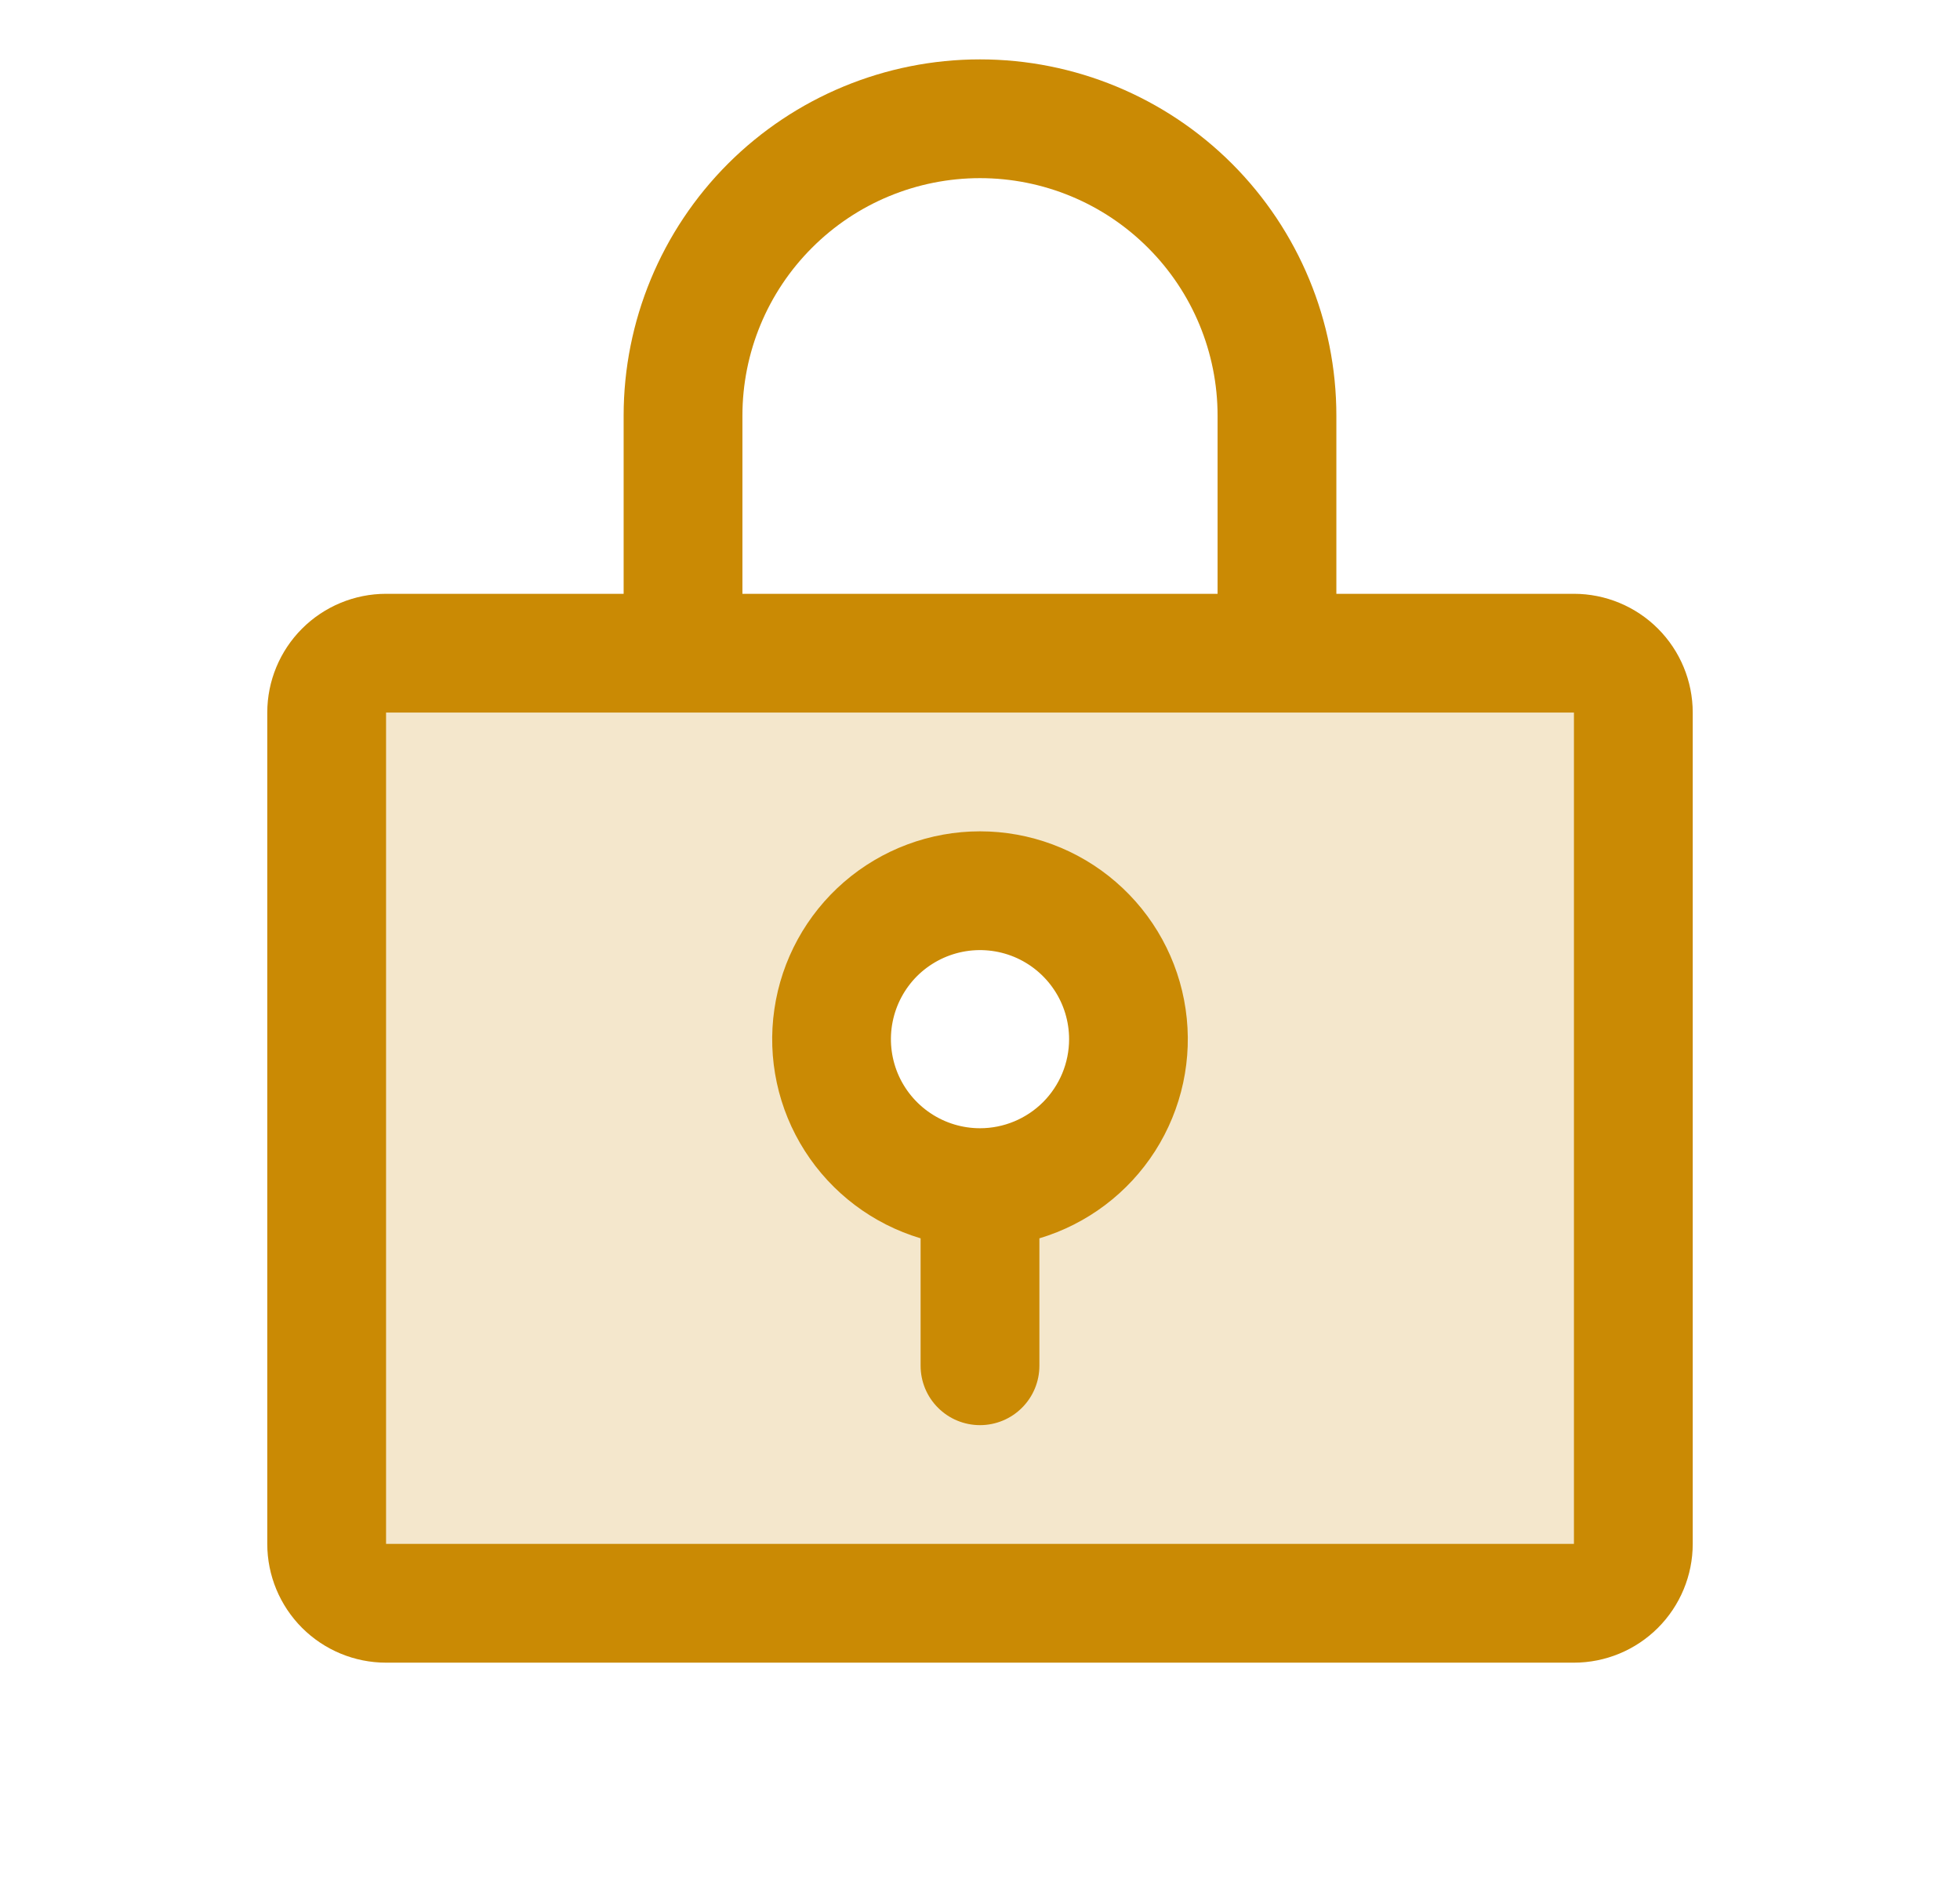 <svg width="33" height="32" viewBox="0 0 33 32" fill="none" xmlns="http://www.w3.org/2000/svg">
    <path opacity="0.2" d="M26.5 11H6.5C6.235 11 5.98 11.105 5.793 11.293C5.605 11.48 5.5 11.735 5.5 12V26C5.5 26.265 5.605 26.52 5.793 26.707C5.98 26.895 6.235 27 6.5 27H26.5C26.765 27 27.02 26.895 27.207 26.707C27.395 26.52 27.5 26.265 27.5 26V12C27.5 11.735 27.395 11.48 27.207 11.293C27.02 11.105 26.765 11 26.5 11ZM16.5 20C16.006 20 15.522 19.853 15.111 19.579C14.7 19.304 14.38 18.913 14.19 18.457C14.001 18 13.952 17.497 14.048 17.012C14.145 16.527 14.383 16.082 14.732 15.732C15.082 15.383 15.527 15.145 16.012 15.048C16.497 14.952 17 15.001 17.457 15.19C17.913 15.38 18.304 15.7 18.579 16.111C18.853 16.522 19 17.006 19 17.5C19 18.163 18.737 18.799 18.268 19.268C17.799 19.737 17.163 20 16.5 20Z" fill="#CA8A04"></path>
    <path d="M26.5 10H22.5V7C22.5 5.409 21.868 3.883 20.743 2.757C19.617 1.632 18.091 1 16.5 1C14.909 1 13.383 1.632 12.257 2.757C11.132 3.883 10.5 5.409 10.5 7V10H6.5C5.97 10 5.461 10.211 5.086 10.586C4.711 10.961 4.5 11.47 4.5 12V26C4.5 26.53 4.711 27.039 5.086 27.414C5.461 27.789 5.97 28 6.5 28H26.5C27.03 28 27.539 27.789 27.914 27.414C28.289 27.039 28.5 26.53 28.5 26V12C28.5 11.47 28.289 10.961 27.914 10.586C27.539 10.211 27.03 10 26.5 10ZM12.5 7C12.5 5.939 12.921 4.922 13.672 4.172C14.422 3.421 15.439 3 16.5 3C17.561 3 18.578 3.421 19.328 4.172C20.079 4.922 20.5 5.939 20.5 7V10H12.5V7ZM26.5 26H6.5V12H26.5V26ZM16.5 14C15.659 14 14.847 14.303 14.211 14.853C13.576 15.403 13.159 16.163 13.038 16.995C12.916 17.826 13.098 18.674 13.551 19.383C14.003 20.091 14.695 20.613 15.5 20.854V23C15.5 23.265 15.605 23.52 15.793 23.707C15.98 23.895 16.235 24 16.5 24C16.765 24 17.02 23.895 17.207 23.707C17.395 23.52 17.5 23.265 17.5 23V20.854C18.305 20.613 18.997 20.091 19.449 19.383C19.901 18.674 20.084 17.826 19.962 16.995C19.841 16.163 19.424 15.403 18.788 14.853C18.153 14.303 17.34 14 16.5 14ZM16.5 19C16.203 19 15.913 18.912 15.667 18.747C15.42 18.582 15.228 18.348 15.114 18.074C15.001 17.8 14.971 17.498 15.029 17.207C15.087 16.916 15.23 16.649 15.439 16.439C15.649 16.23 15.916 16.087 16.207 16.029C16.498 15.971 16.8 16.001 17.074 16.114C17.348 16.228 17.582 16.42 17.747 16.667C17.912 16.913 18 17.203 18 17.5C18 17.898 17.842 18.279 17.561 18.561C17.279 18.842 16.898 19 16.5 19Z" fill="#CA8A04"></path>
</svg>
